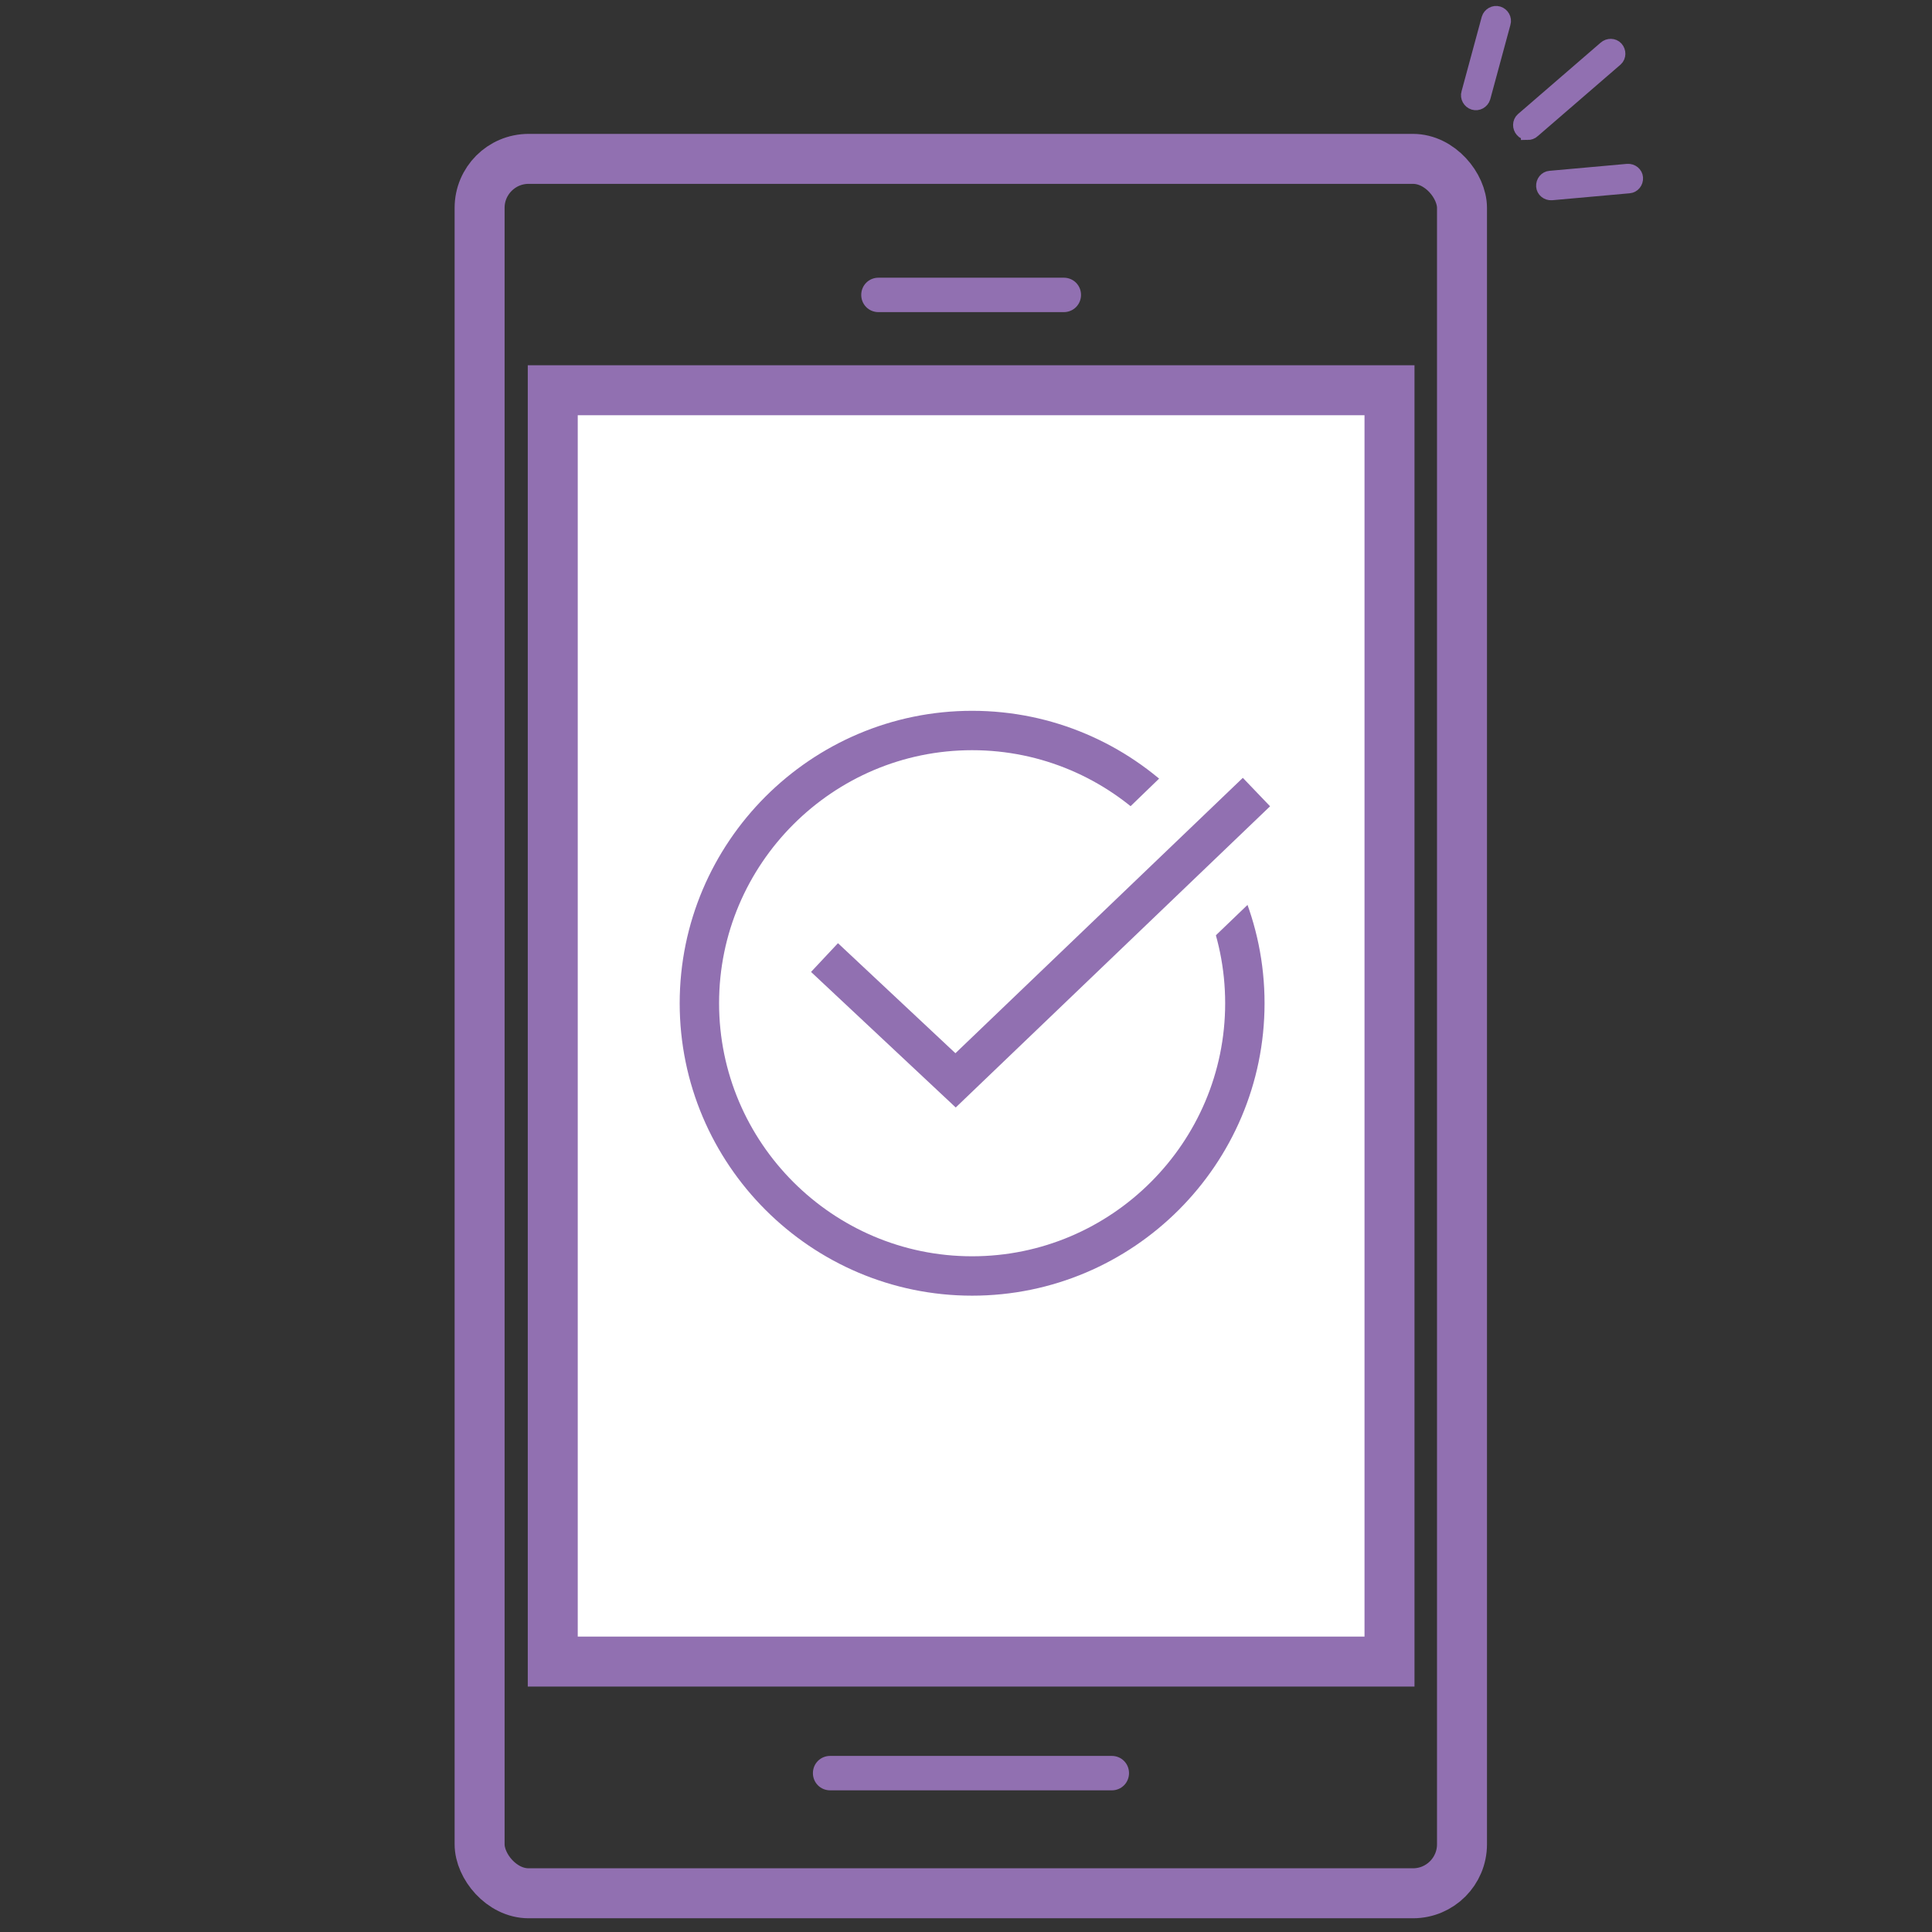 <?xml version="1.0" encoding="UTF-8"?> <svg xmlns="http://www.w3.org/2000/svg" version="1.1" viewBox="0 0 583.7 583.7"><rect x="0" y="0" width="583.7" height="583.7" fill="#333333" stroke="none"/><defs><style> .cls-1, .cls-2, .cls-3, .cls-4 { fill: #fff; } .cls-1, .cls-3, .cls-4, .cls-5, .cls-6 { stroke-miterlimit: 10; } .cls-1, .cls-4, .cls-5, .cls-6 { stroke: #9170b1; } .cls-1, .cls-6 { stroke-width: 15.1px; } .cls-3 { stroke: #fff; stroke-width: 8.8px; } .cls-7, .cls-5 { fill: #9170b1; } .cls-4 { stroke-width: 11.9px; } .cls-5 { stroke-width: 4px; } .cls-6 { fill: none; } </style></defs><g><g id="Layer_1"><g><g><rect class="cls-6" x="144.9" y="48" width="296.8" height="524" rx="14.8" ry="14.8"></rect><rect class="cls-1" x="167" y="117.9" width="252.8" height="384.1"></rect><path class="cls-7" d="M321.4,94.3h-56c-2.9,0-5.2-2.3-5.2-5.2h0c0-2.9,2.3-5.2,5.2-5.2h56c2.9,0,5.2,2.3,5.2,5.2h0c0,2.9-2.3,5.2-5.2,5.2Z"></path><path class="cls-7" d="M335.9,540.9h-85.1c-2.9,0-5.2-2.3-5.2-5.2h0c0-2.9,2.3-5.2,5.2-5.2h85.1c2.9,0,5.2,2.3,5.2,5.2h0c0,2.9-2.3,5.2-5.2,5.2Z"></path><g><path class="cls-4" d="M293.7,385.5c-45.4,0-82.4-37-82.4-82.4s37-82.4,82.4-82.4,82.4,37,82.4,82.4-37,82.4-82.4,82.4Z"></path><polygon class="cls-3" points="237.2 298.7 264.4 273.1 291.3 298.3 370.1 222.1 397.3 247.7 291.3 349.5 237.2 298.7"></polygon><polygon class="cls-2" points="241 298.7 264.4 276.7 291.3 301.9 383.3 213.3 406.7 235.2 291.3 345.9 241 298.7"></polygon><path class="cls-4" d="M249.1,289.3l39.6,37.1,90.9-87.1"></path></g></g><g><path class="cls-5" d="M461.5,40.3c-.6,0-1.3-.3-1.7-.8-.9-1-.9-2.6.1-3.5l25-21.6c1-.9,2.6-.9,3.5.1.9,1,.9,2.6-.1,3.5l-25,21.6c-.5.5-1.2.7-1.8.7Z"></path><path class="cls-5" d="M492.2,56.4l-23.4,2.1c-1.4.1-2.6-.9-2.7-2.2-.1-1.4.9-2.6,2.2-2.7l23.4-2.1c1.4-.1,2.6.9,2.7,2.2.1,1.4-.9,2.6-2.2,2.7Z"></path><path class="cls-5" d="M445.2,31.2c-1.3-.4-2.1-1.8-1.7-3.1l6.1-22.5c.4-1.3,1.8-2.1,3.1-1.7,1.3.4,2.1,1.8,1.7,3.1l-6.1,22.5c-.4,1.3-1.8,2.1-3.1,1.7Z"></path></g></g></g></g></svg> 